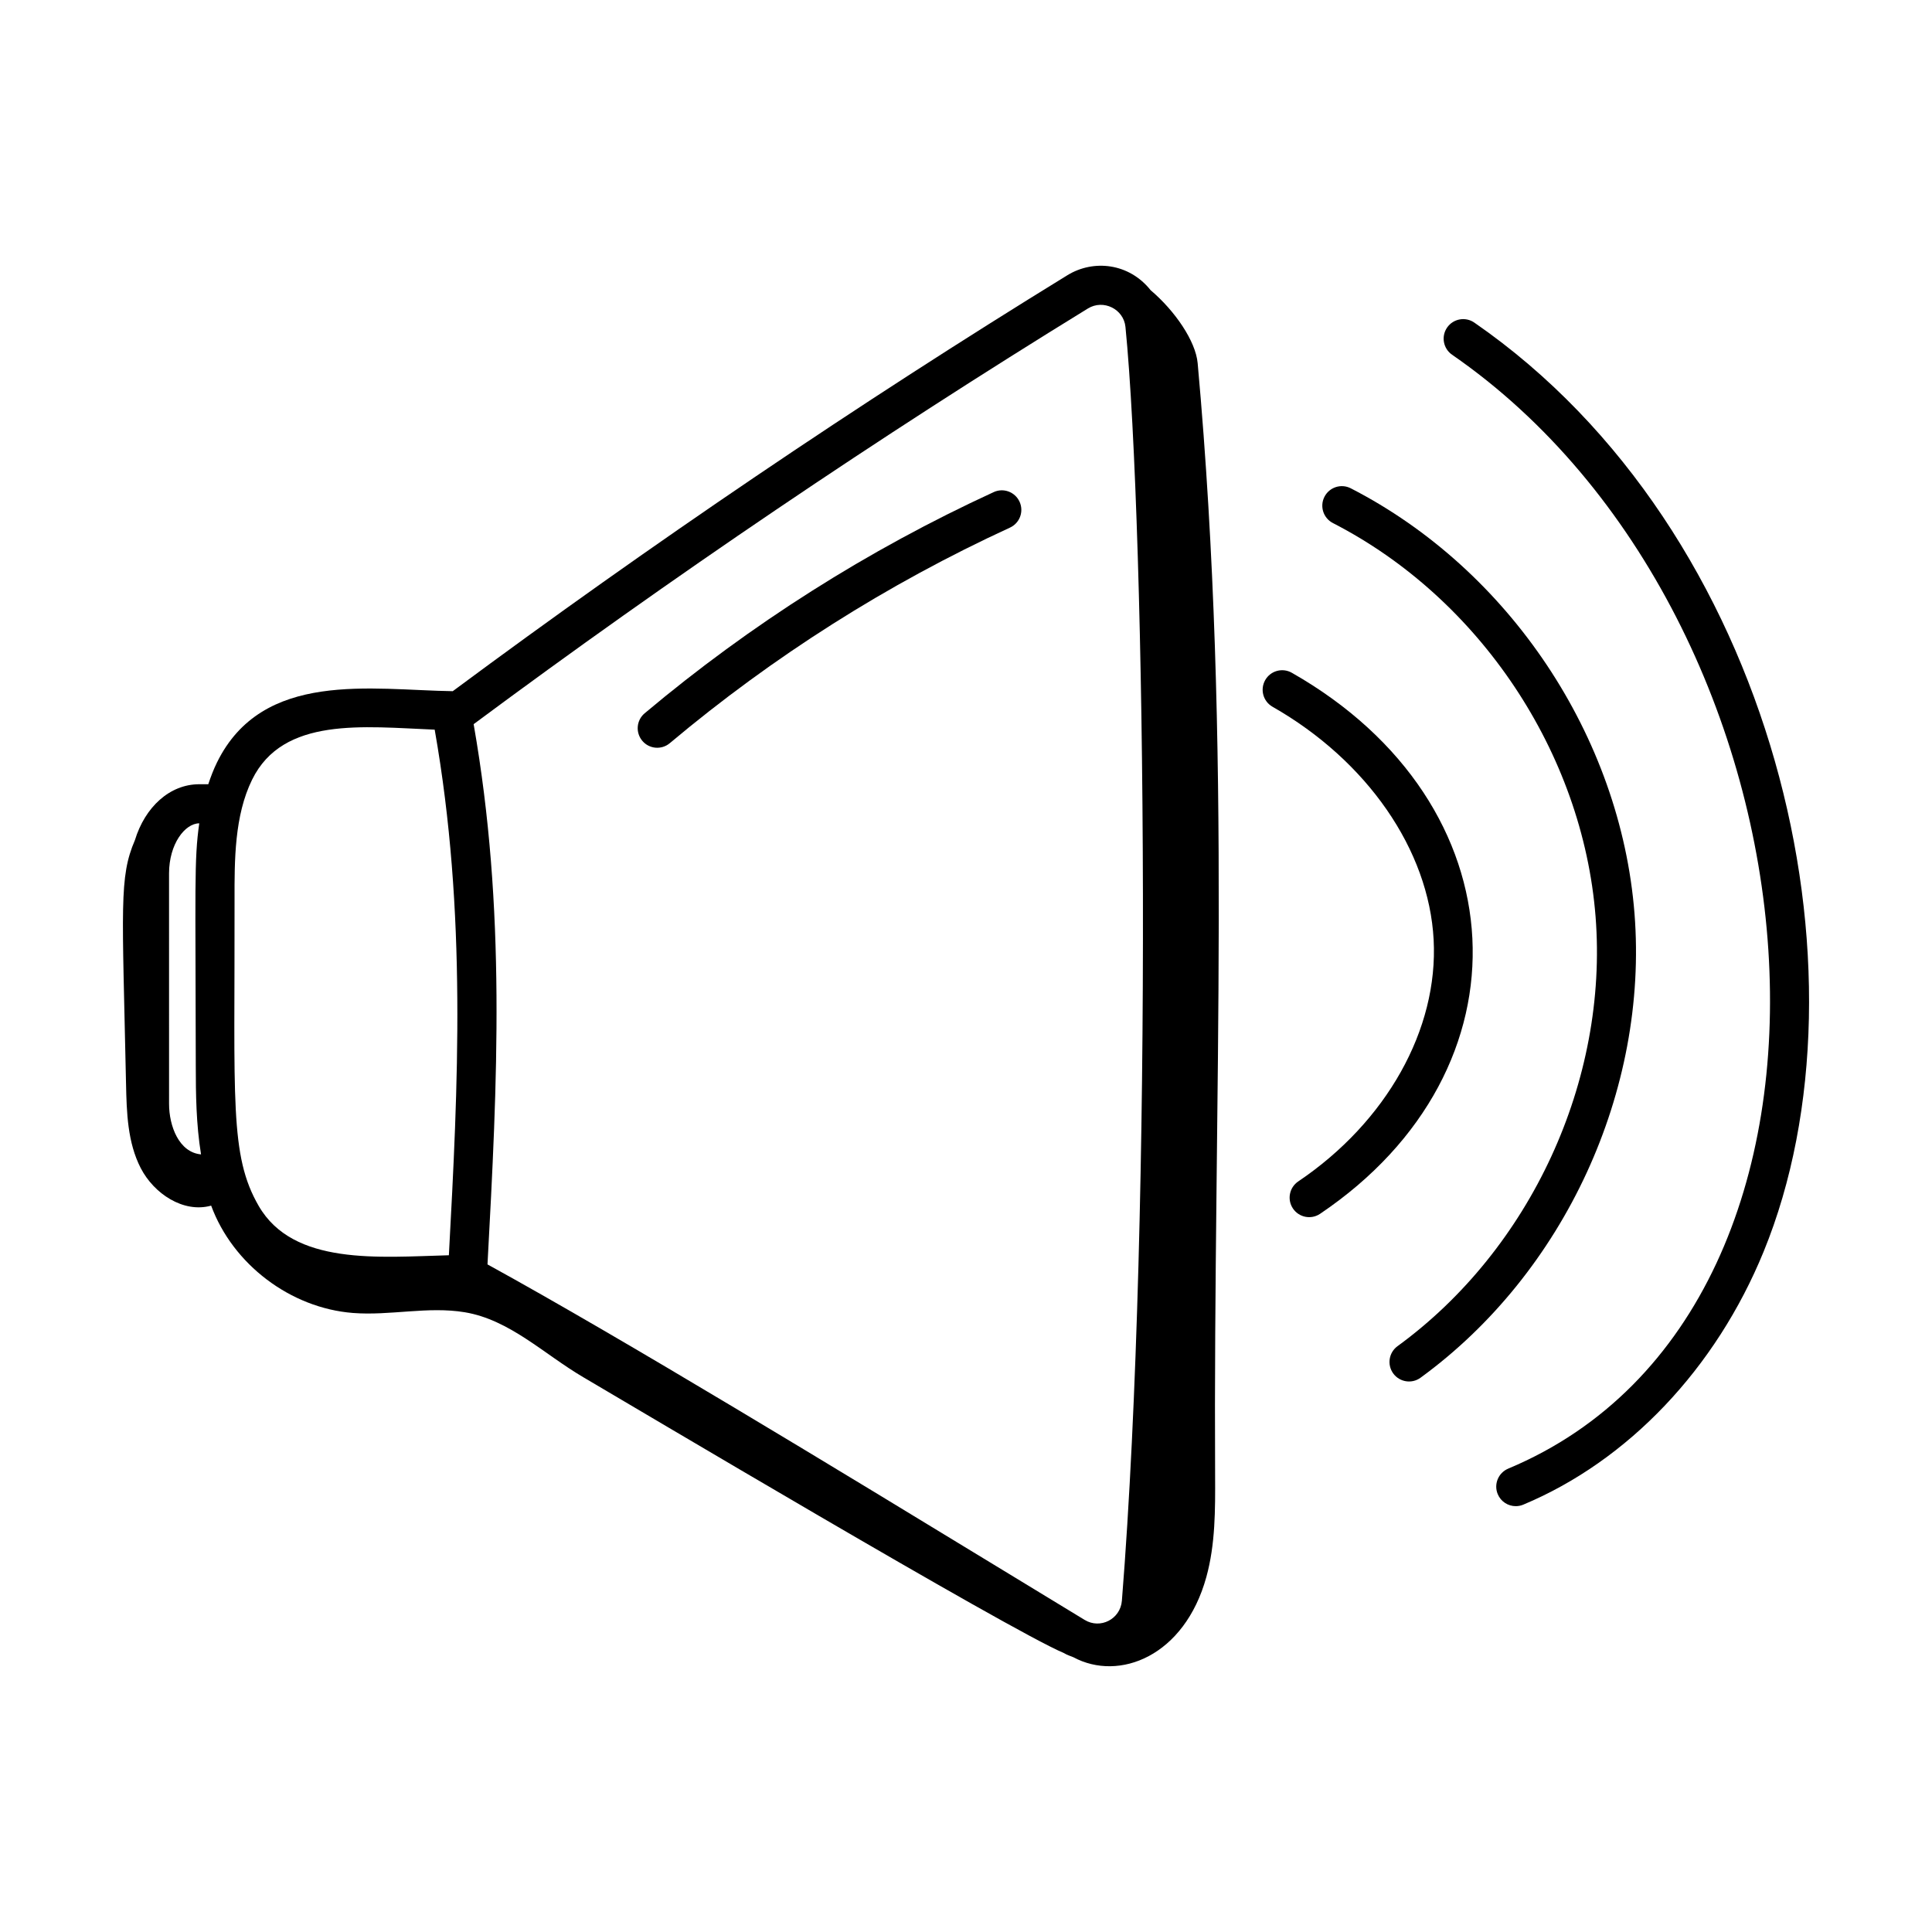 <?xml version="1.0" encoding="UTF-8"?>
<!-- Uploaded to: ICON Repo, www.svgrepo.com, Generator: ICON Repo Mixer Tools -->
<svg fill="#000000" width="800px" height="800px" version="1.1" viewBox="144 144 512 512" xmlns="http://www.w3.org/2000/svg">
 <g>
  <path d="m481.23 331.3c25.07 14.27 41.438 37.926 42.699 61.734 1.266 23.742-12.484 48.285-35.879 64.055-2.371 1.598-3 4.816-1.402 7.184 1.594 2.367 4.812 3 7.184 1.402 56.715-38.223 53.402-108.72-7.481-143.38-2.488-1.414-5.648-0.551-7.059 1.938-1.414 2.492-0.547 5.648 1.938 7.062z"/>
  <path d="m497.24 282.62c38.875 19.945 66.199 60.895 69.605 104.31 3.402 43.426-17.199 88.098-52.488 113.82-2.309 1.68-2.816 4.922-1.133 7.231 1.68 2.305 4.918 2.82 7.231 1.133 38.125-27.789 60.387-76.066 56.707-122.99-3.68-46.922-33.195-91.168-75.199-112.72-2.535-1.301-5.656-0.305-6.969 2.246-1.305 2.543-0.301 5.66 2.246 6.969z"/>
  <path d="m543.7 533.2c-2.637 1.102-3.883 4.137-2.781 6.769 0.828 1.988 2.754 3.18 4.777 3.18 0.664 0 1.34-0.129 1.992-0.402 27.793-11.621 51.012-36.062 63.695-67.059 30.188-73.77 3.238-191-76.68-246.2-2.356-1.625-5.578-1.031-7.203 1.316-1.625 2.352-1.035 5.578 1.316 7.203 101.11 69.824 117.43 252.31 14.883 295.19z"/>
  <path d="m321.5 340.95c27.352-22.977 57.684-42.195 90.152-57.129 2.598-1.191 3.734-4.266 2.539-6.863-1.191-2.602-4.281-3.746-6.863-2.539-33.305 15.316-64.422 35.035-92.484 58.605-2.188 1.836-2.473 5.102-0.633 7.293 1.832 2.188 5.098 2.473 7.289 0.633z"/>
  <path d="m177.4 431.2c0.16 7.633 0.395 15.57 3.894 22.355 3.5 6.785 11.312 11.996 18.664 9.949 5.734 15.57 21.027 27.148 37.566 28.445 9.871 0.773 19.879-1.812 29.645-0.188 11.918 1.984 21.016 11.125 31.438 17.234 11.461 6.719 112.84 67.012 127.37 73.098l0.078 0.047c0.758 0.461 1.586 0.707 2.391 1.039 12.129 6.535 29.461-0.254 35.25-21.262 2.394-8.684 2.363-17.824 2.32-26.832-0.52-101.04 4.637-192.75-4.625-294.85-0.531-5.84-6.019-13.867-12.457-19.324-5.75-7.234-15.18-8.195-22.043-3.988-55.695 34.238-110.46 71.336-162.91 110.25-21.523-0.309-50.398-5.695-62.473 18.875-0.93 1.891-1.66 3.828-2.312 5.781h-2.375c-7.867 0-14.402 6.066-17.07 14.828-4.234 9.82-3.332 17.602-2.352 64.543zm254.91-205.45c4.098-2.512 9.48 0.145 9.949 4.898 5.344 53.934 7.316 234.32-0.949 337.57-0.395 4.871-5.715 7.609-9.875 5.07l-20.004-12.172c-45.742-27.852-102.37-62.332-138.24-82.035 2.629-48.555 4.949-93.957-3.672-143.17 52.383-38.895 107.14-75.949 162.79-110.16zm-221.5 124.87c8.219-16.75 29.469-14.027 48.387-13.254 8.551 48.559 6.172 94.672 3.758 139.29-18.543 0.496-41.207 2.781-50.391-13.059-7.785-13.43-6.316-28.035-6.406-81.152-0.02-10.441-0.043-22.273 4.652-31.824zm-22.012 24.855c0-7.816 4.215-13.266 8.008-13.285-1.398 9.758-0.977 16.645-0.922 64.457 0.012 7.129 0.078 15.223 1.391 23.277-5.852-0.527-8.473-7.527-8.473-13.383z"/>
 </g>
</svg>